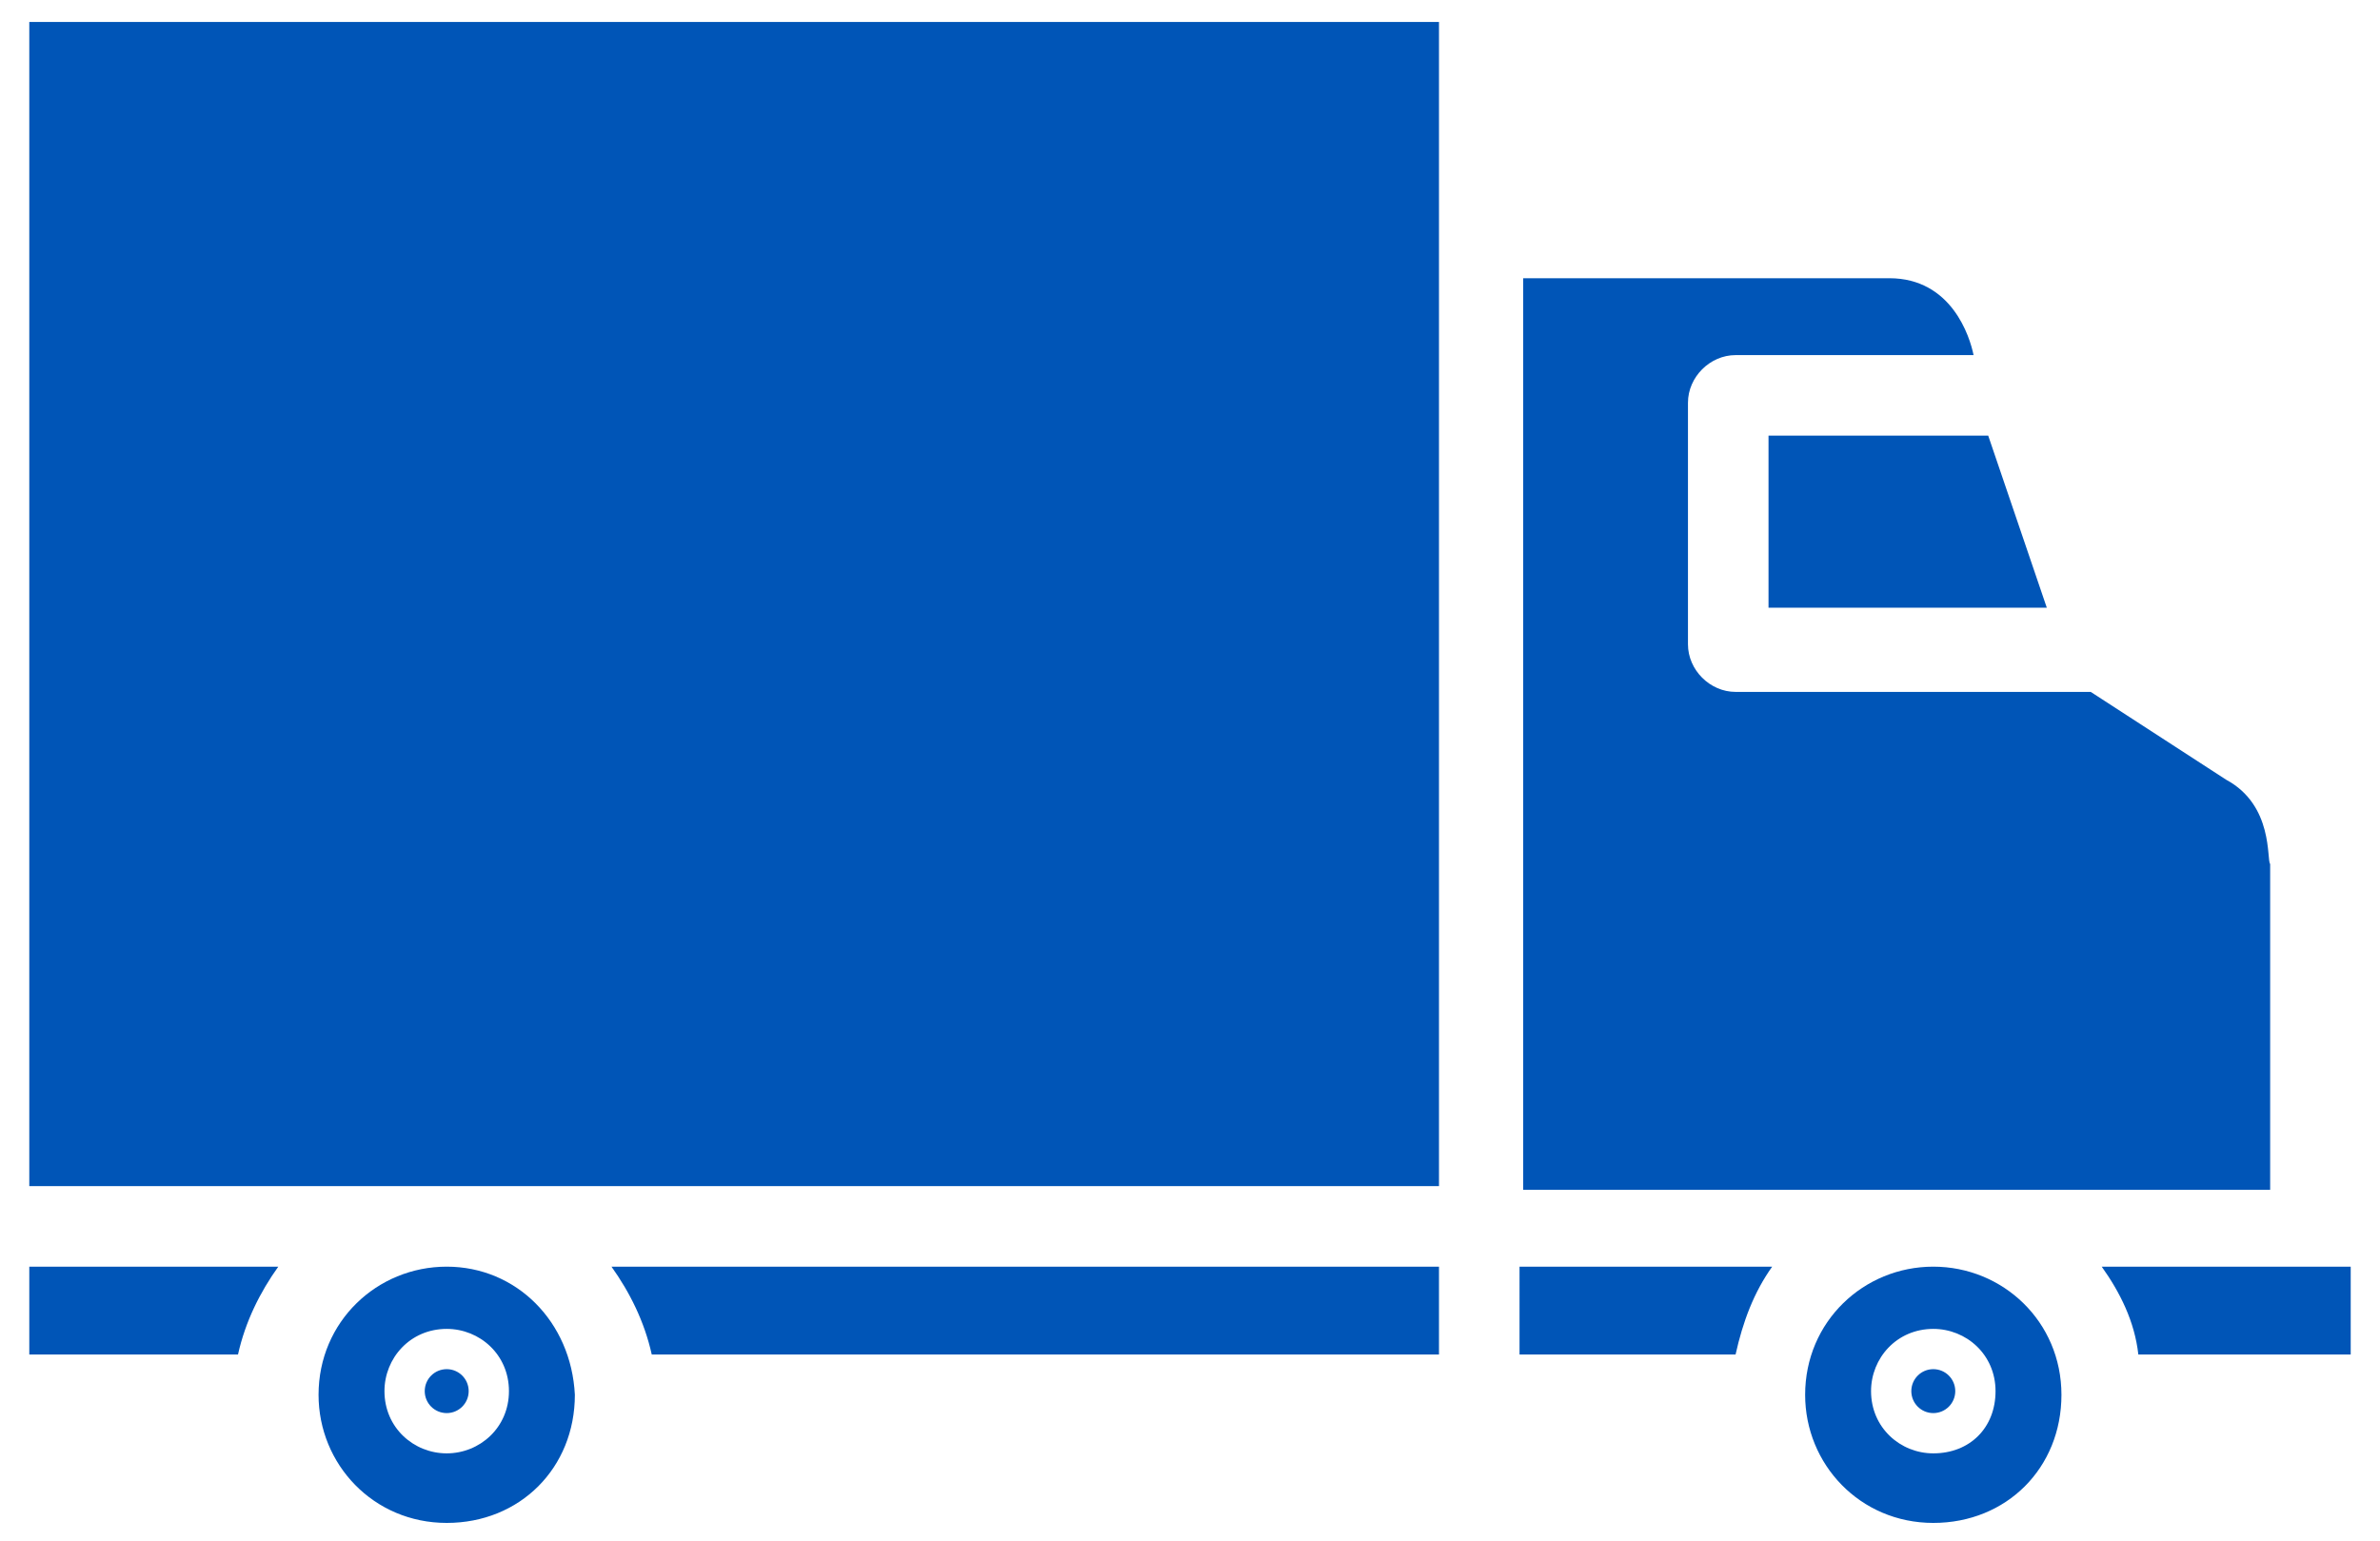 <?xml version="1.0" encoding="utf-8"?>
<!-- Generator: Adobe Illustrator 23.0.0, SVG Export Plug-In . SVG Version: 6.00 Build 0)  -->
<svg version="1.1" id="Layer_1" xmlns="http://www.w3.org/2000/svg" xmlns:xlink="http://www.w3.org/1999/xlink" x="0px" y="0px"
	 width="65px" height="42.1px" viewBox="0 0 65 42.1" style="enable-background:new 0 0 65 42.1;" xml:space="preserve">
<style type="text/css">
	.st0{fill:#0055B7;}
</style>
<g>
	<rect x="0.8" y="0.6" class="st0" width="38.5" height="31.8"/>
	<g>
		<path class="st0" d="M7.6,34.6H0.8V37h5.7C6.7,36.1,7.1,35.3,7.6,34.6z"/>
		<path class="st0" d="M16.7,34.6c0.5,0.7,0.9,1.5,1.1,2.4h21.5v-2.4H16.7z"/>
	</g>
	<g>
		<path class="st0" d="M12.2,34.6c-1.9,0-3.5,1.5-3.5,3.5c0,1.9,1.5,3.5,3.5,3.5s3.5-1.5,3.5-3.5C15.6,36.1,14.1,34.6,12.2,34.6z
			 M12.2,39.7c-0.9,0-1.7-0.7-1.7-1.7c0-0.9,0.7-1.7,1.7-1.7c0.9,0,1.7,0.7,1.7,1.7S13.1,39.7,12.2,39.7z"/>
		<circle class="st0" cx="12.2" cy="38" r="0.6"/>
	</g>
	<g>
		<path class="st0" d="M52.8,34.6c-1.9,0-3.5,1.5-3.5,3.5c0,1.9,1.5,3.5,3.5,3.5s3.5-1.5,3.5-3.5S54.7,34.6,52.8,34.6z M52.8,39.7
			c-0.9,0-1.7-0.7-1.7-1.7c0-0.9,0.7-1.7,1.7-1.7c0.9,0,1.7,0.7,1.7,1.7S53.8,39.7,52.8,39.7z"/>
		<circle class="st0" cx="52.8" cy="38" r="0.6"/>
	</g>
	<g>
		<path class="st0" d="M57.4,34.6c0.5,0.7,0.9,1.5,1,2.4h5.8v-2.4H57.4z"/>
		<path class="st0" d="M48.4,34.6h-6.9V37h5.9C47.6,36.1,47.9,35.3,48.4,34.6z"/>
	</g>
	<polygon class="st0" points="55.9,16.6 48.3,16.6 48.3,11.9 54.3,11.9 	"/>
	<path class="st0" d="M60.8,21.3l-3.7-2.4h-9.7c-0.7,0-1.3-0.6-1.3-1.3V11c0-0.7,0.6-1.3,1.3-1.3h6.5c-0.1-0.5-0.6-2.1-2.3-2.1
		c-2,0-10,0-10,0v24.9H62v-8.9C61.9,23.5,62.1,22,60.8,21.3z"/>
</g>
</svg>
